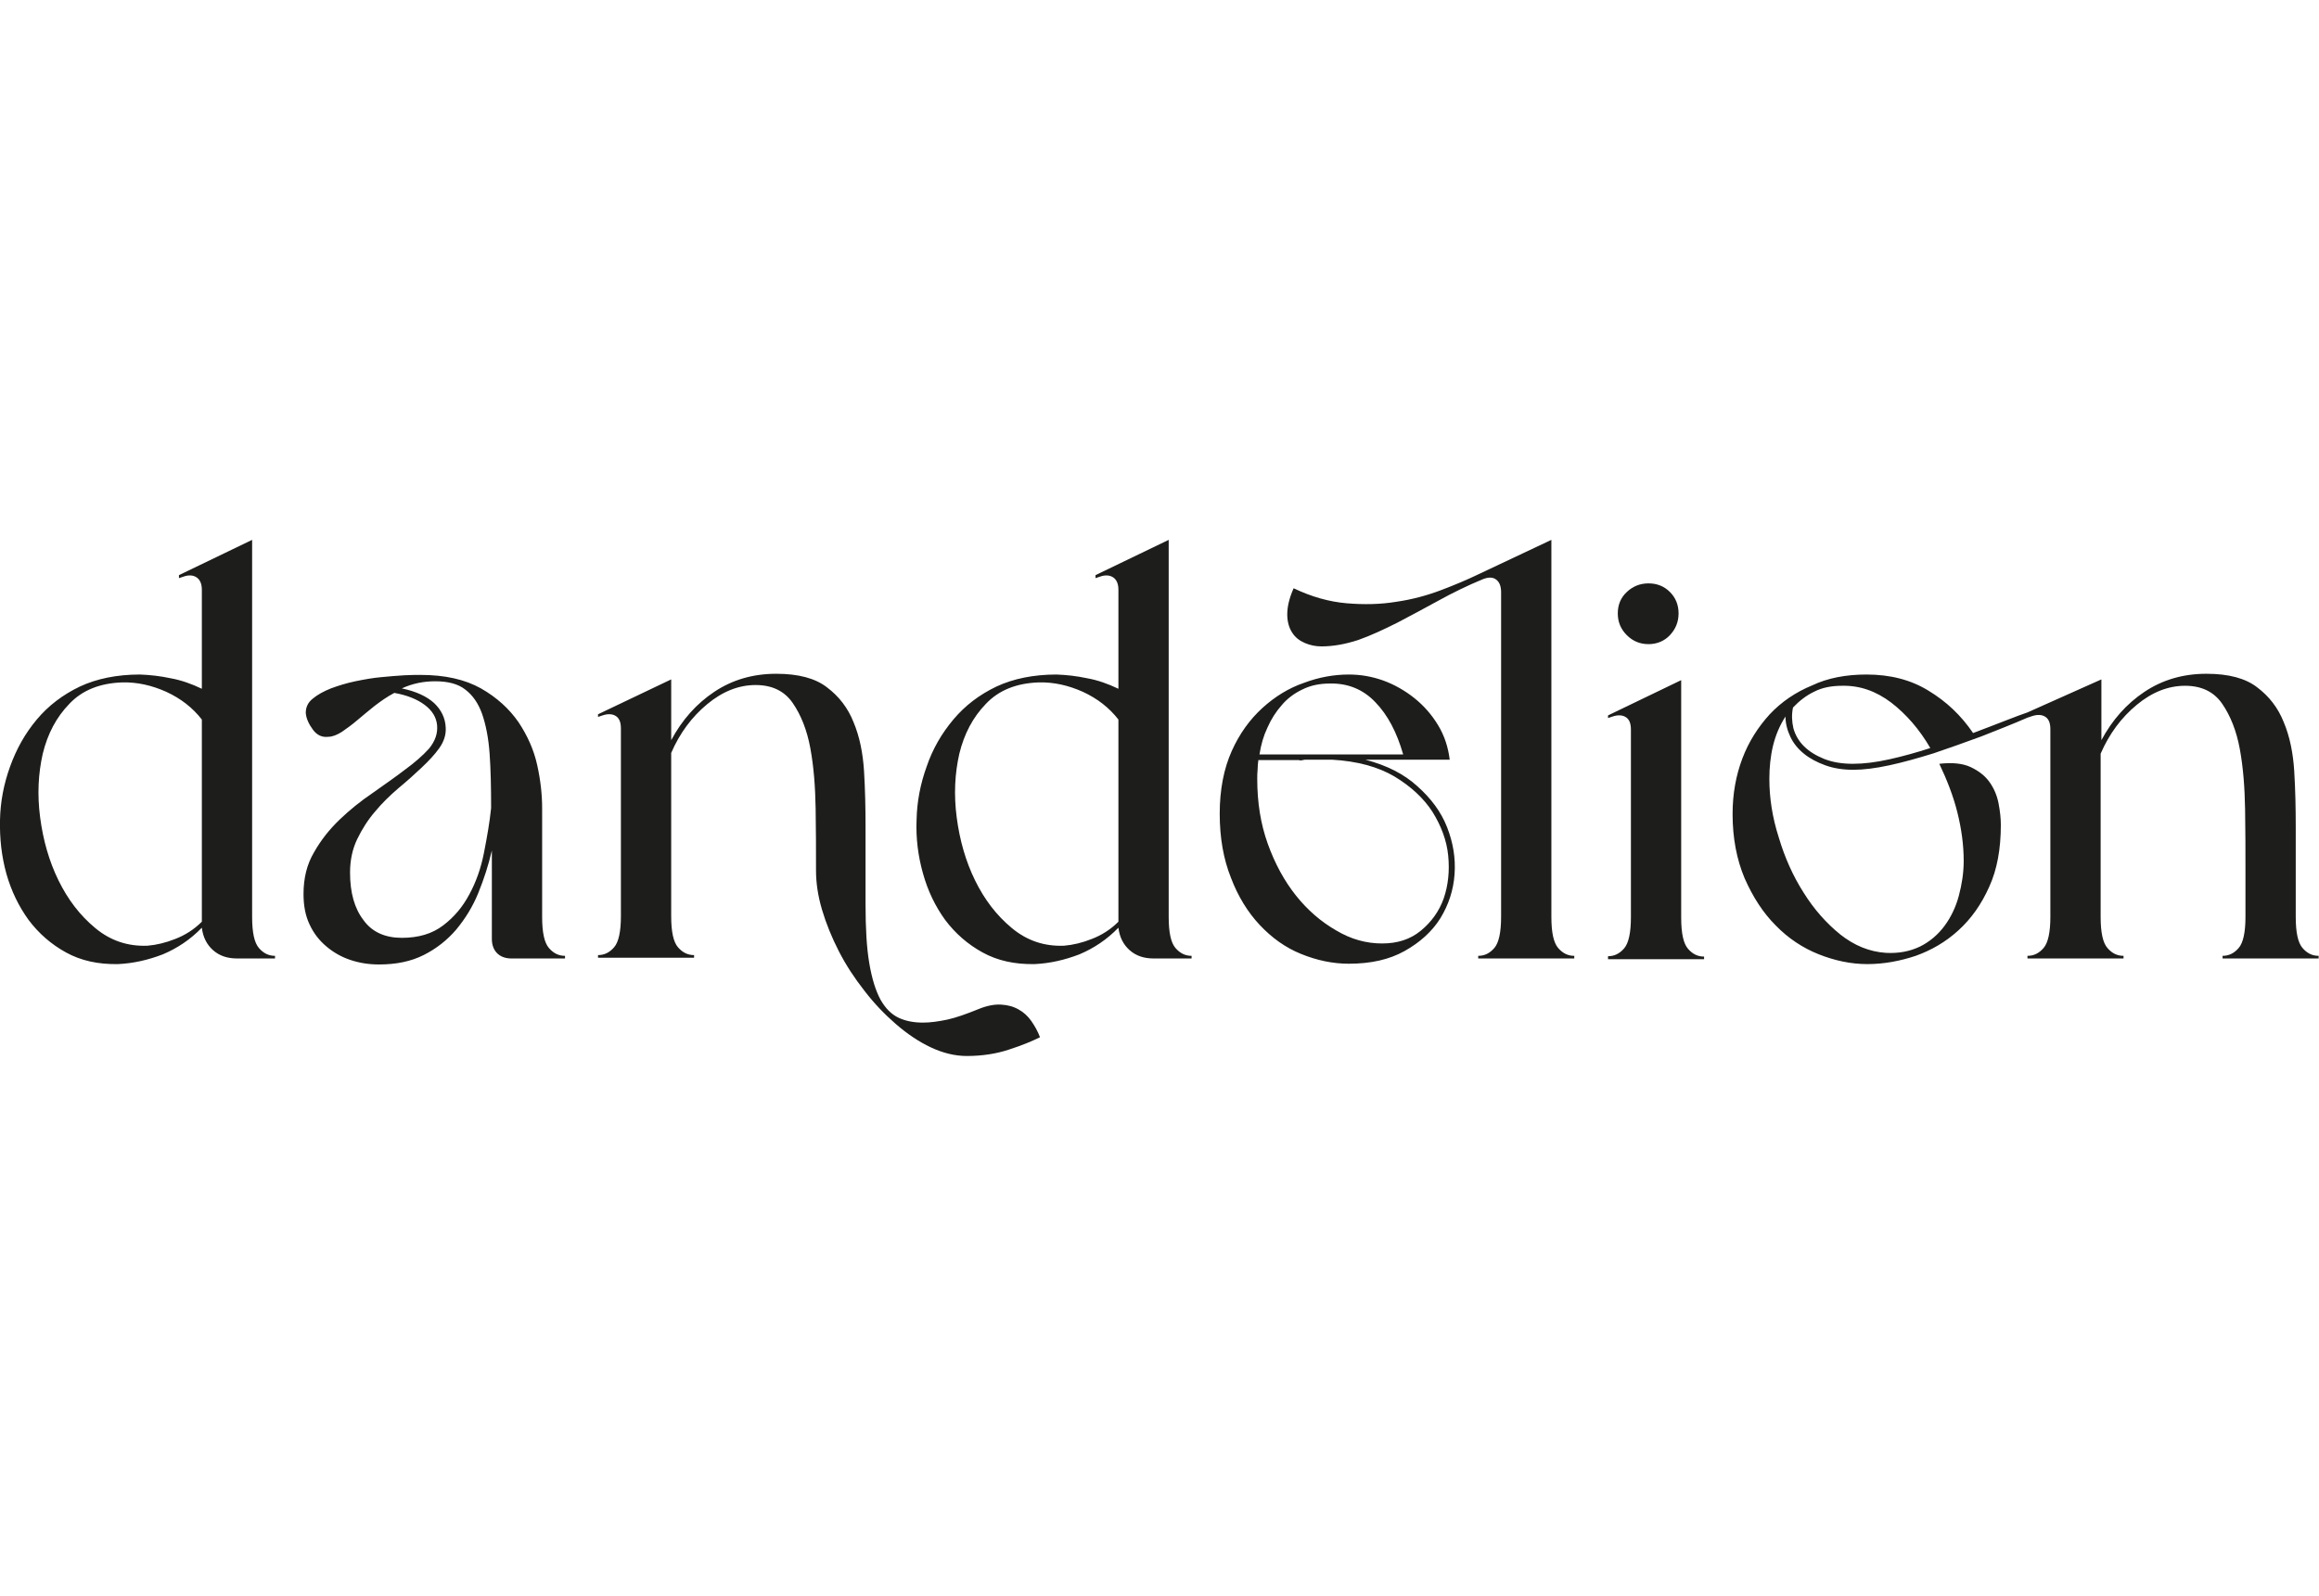 <?xml version="1.0" encoding="UTF-8"?> <svg xmlns="http://www.w3.org/2000/svg" version="1.1" id="Capa_1" x="0" y="0" viewBox="0 0 618.1 137.7" xml:space="preserve" width="200"><style>.st0{fill:#1d1d1b}</style><path class="st0" d="M37.3 35.9c2.7.1 5.4.4 8.2 1 2.8.5 5.6 1.5 8.3 2.8V13.3c0-1.6-.5-2.7-1.4-3.3-.9-.6-2.1-.7-3.5-.2l-1.2.4v-.8L67.2 0v100.5c0 4.2.6 6.9 1.8 8.3 1.2 1.4 2.6 2.1 4.3 2.1v.7H63.2c-2.6 0-4.7-.7-6.4-2.2-1.7-1.5-2.7-3.5-3-6-3.1 3.2-6.6 5.5-10.4 7.1-3.9 1.5-7.8 2.4-11.9 2.6-5.3.1-9.9-.9-13.9-3.1s-7.3-5.1-10-8.7C5 97.7 3 93.6 1.7 89 .4 84.3-.1 79.6 0 74.7c.1-4.9 1-9.6 2.7-14.3s4-8.8 7.1-12.5c3.1-3.7 6.9-6.6 11.5-8.8 4.5-2.1 9.9-3.2 16-3.2zm2 72.3c2.4-.2 4.9-.8 7.4-1.8 2.6-1 5-2.5 7.1-4.6V47.9c-2.5-3.2-5.6-5.6-9.5-7.4-3.8-1.7-7.7-2.6-11.7-2.5-6 .2-10.7 2.1-14.1 5.7-3.5 3.6-5.8 8-7.1 13.3-1.2 5.3-1.5 10.9-.7 17s2.4 11.7 4.9 16.8c2.5 5.1 5.7 9.3 9.8 12.7 4.1 3.4 8.7 4.9 13.9 4.7zM116.5 49.4c-.2-2.1-1.3-3.9-3.3-5.4-2-1.5-4.7-2.6-8.1-3.2-1.9 1-3.6 2.2-5.3 3.5-1.6 1.3-3.2 2.6-4.6 3.8-1.4 1.2-2.8 2.2-4.1 3.1-1.3.8-2.5 1.3-3.6 1.3-1.6.2-3-.4-4.1-1.9-1.1-1.5-1.8-3-1.9-4.5 0-1.5.6-2.8 1.9-3.8 1.2-1 2.8-1.9 4.8-2.7 1.9-.7 4.1-1.4 6.5-1.9 2.4-.5 4.7-.9 6.9-1.1 2.2-.2 4.3-.4 6.2-.5 1.9-.1 3.3-.1 4.2-.1 6.6 0 11.9 1.2 16.2 3.6 4.2 2.4 7.5 5.4 10 9 2.4 3.6 4.1 7.4 5 11.5.9 4.1 1.3 7.9 1.3 11.4v29c0 4.2.6 6.9 1.8 8.3 1.2 1.4 2.6 2.1 4.3 2.1v.7h-14.3c-1.6 0-2.9-.5-3.8-1.4-.9-.9-1.4-2.2-1.4-3.8V82.8c-.9 3.9-2.1 7.6-3.6 11.3-1.5 3.7-3.5 6.9-5.9 9.8-2.4 2.8-5.3 5.1-8.7 6.8s-7.3 2.5-11.9 2.5c-2.7 0-5.2-.4-7.6-1.2-2.4-.8-4.5-2-6.4-3.6-1.9-1.6-3.4-3.5-4.5-5.9-1.1-2.3-1.6-5-1.6-8.1 0-4.2.9-7.9 2.8-11.1 1.8-3.2 4.1-6.1 6.8-8.7 2.7-2.6 5.7-5 8.8-7.1 3.1-2.2 6-4.2 8.6-6.2 2.6-1.9 4.8-3.8 6.5-5.7 1.6-2 2.3-4 2.1-6.2zm-9.4 56.7c4.5 0 8.1-1.1 11-3.3 2.9-2.2 5.2-4.9 7-8.3 1.8-3.3 3.1-7 3.9-11.1.8-4.1 1.5-8 1.9-11.9 0-5.5-.1-10.3-.4-14.5s-1-7.7-2-10.6c-1-2.8-2.5-5-4.5-6.5-1.9-1.5-4.6-2.2-8-2.2-3.1 0-6.1.6-8.9 1.9 3.8.8 6.6 2.1 8.6 3.9 1.9 1.8 3 4 3.1 6.6.1 1.9-.5 3.7-1.7 5.4-1.2 1.7-2.8 3.4-4.7 5.2-1.9 1.8-3.9 3.6-6.2 5.5-2.2 1.9-4.3 3.9-6.2 6.2-1.9 2.2-3.5 4.7-4.8 7.4-1.3 2.7-1.9 5.7-1.9 8.9 0 5.4 1.2 9.6 3.6 12.7 2.3 3.2 5.8 4.7 10.2 4.7zM178.9 37.2v16.2c2.9-5.4 6.7-9.7 11.5-12.9 4.8-3.2 10.3-4.8 16.5-4.8 5.9 0 10.4 1.2 13.5 3.6 3.2 2.4 5.6 5.5 7.1 9.3 1.6 3.8 2.5 8.2 2.8 13.1.3 4.9.4 9.9.4 15v20.5c0 6.4.3 11.6 1 15.7s1.7 7.3 3 9.7c1.3 2.3 2.9 3.9 4.8 4.8 1.9.9 4.1 1.3 6.5 1.3 2 0 4.1-.3 6.5-.8 2.3-.5 5.1-1.5 8.3-2.8 2.2-.9 4.2-1.3 6-1.2 1.8.1 3.3.5 4.7 1.3 1.3.7 2.5 1.8 3.4 3.1.9 1.3 1.7 2.7 2.3 4.3-2.2 1.1-4.9 2.2-8.3 3.3-3.3 1.1-7.1 1.7-11.2 1.7-3.2 0-6.4-.8-9.6-2.3-3.2-1.5-6.3-3.6-9.3-6.2-3-2.6-5.8-5.5-8.4-8.9-2.6-3.3-4.9-6.8-6.8-10.5-1.9-3.7-3.4-7.4-4.5-11.1-1.1-3.7-1.6-7.2-1.6-10.5 0-5.2 0-10.6-.1-16.5-.1-5.8-.5-11.1-1.4-16-.9-4.9-2.5-8.9-4.7-12.1-2.2-3.2-5.5-4.8-9.9-4.8-4.5 0-8.8 1.7-12.9 5.1-4.1 3.4-7.3 7.7-9.6 13v43.5c0 4.2.6 6.9 1.8 8.3 1.2 1.4 2.6 2.1 4.3 2.1v.7h-25.6v-.7c1.7 0 3.1-.7 4.3-2.1 1.2-1.4 1.8-4.2 1.8-8.3v-50c0-1.6-.4-2.7-1.3-3.3-.9-.6-2.1-.7-3.6-.2l-1.2.4v-.7l19.5-9.3z"></path><path class="st0" d="M281.6 35.9c2.7.1 5.4.4 8.2 1 2.8.5 5.6 1.5 8.3 2.8V13.3c0-1.6-.5-2.7-1.4-3.3-.9-.6-2.1-.7-3.5-.2l-1.2.4v-.8L311.5 0v100.5c0 4.2.6 6.9 1.8 8.3 1.2 1.4 2.6 2.1 4.3 2.1v.7h-10.1c-2.6 0-4.7-.7-6.4-2.2-1.7-1.5-2.7-3.5-3-6-3.1 3.2-6.6 5.5-10.4 7.1-3.9 1.5-7.8 2.4-11.9 2.6-5.3.1-9.9-.9-13.9-3.1s-7.3-5.1-10-8.7c-2.6-3.6-4.6-7.7-5.9-12.4-1.3-4.6-1.9-9.4-1.7-14.2.1-4.9 1-9.6 2.7-14.3 1.6-4.7 4-8.8 7.1-12.5 3.1-3.7 6.9-6.6 11.5-8.8 4.5-2.1 9.9-3.2 16-3.2zm2 72.3c2.4-.2 4.9-.8 7.4-1.8 2.6-1 5-2.5 7.1-4.6V47.9c-2.5-3.2-5.6-5.6-9.5-7.4-3.8-1.7-7.7-2.6-11.7-2.5-6 .2-10.7 2.1-14.1 5.7-3.5 3.6-5.8 8-7.1 13.3-1.2 5.3-1.5 10.9-.7 17s2.4 11.7 4.9 16.8c2.5 5.1 5.7 9.3 9.8 12.7 4.1 3.4 8.7 4.9 13.9 4.7zM359.5 35.9c3.1 0 6.1.5 9.2 1.6 3 1.1 5.8 2.7 8.3 4.7 2.5 2 4.6 4.4 6.3 7.2 1.7 2.8 2.7 5.9 3.1 9.2h-22.5c5.7 1.5 10.3 3.8 13.9 7.1 3.6 3.2 6.3 6.8 7.9 10.9s2.3 8.2 2 12.5c-.3 4.3-1.6 8.2-3.8 11.8-2.2 3.5-5.4 6.4-9.5 8.7-4.1 2.3-9 3.4-14.9 3.4-4.3 0-8.5-.9-12.7-2.6-4.2-1.7-7.8-4.3-11-7.7-3.2-3.4-5.8-7.6-7.7-12.6-2-5-3-10.7-3-17.1s1.1-12 3.2-16.7c2.1-4.7 4.9-8.5 8.2-11.5 3.3-3 7-5.3 11.1-6.7 4-1.5 8-2.2 11.9-2.2zm8.9 71.7c4.1 0 7.5-1.1 10.3-3.4 2.8-2.3 4.9-5.2 6.1-8.6 1.2-3.5 1.6-7.3 1.2-11.4-.4-4.1-1.9-8-4.2-11.7-2.4-3.7-5.8-6.8-10.1-9.4-4.4-2.6-9.9-4.1-16.7-4.5h-6.7c-.4 0-.7 0-1 .1-.3.1-.6.1-1 .1l.1-.1h-11c-.1.8-.2 1.6-.2 2.5-.1.9-.1 1.7-.1 2.5 0 6.3.9 12 2.8 17.3 1.9 5.3 4.4 9.9 7.5 13.8 3.1 3.9 6.7 7 10.7 9.3 4 2.4 8.1 3.5 12.3 3.5zm-32.7-50.4H374c-1.7-5.9-4.1-10.5-7.4-13.9-3.2-3.4-7.3-5.1-12.1-5-2.8 0-5.2.5-7.4 1.6-2.1 1-4 2.4-5.5 4.2-1.5 1.7-2.8 3.7-3.8 6-1 2.1-1.7 4.5-2.1 7.1z"></path><path class="st0" d="M352.2 28.4c-1.5 0-3-.3-4.4-.9-1.4-.6-2.6-1.5-3.4-2.8-.8-1.2-1.3-2.9-1.3-4.8 0-2 .5-4.3 1.7-7 4.8 2.3 9.5 3.6 14.1 4 4.7.4 9.1.3 13.3-.4 4.2-.6 8.2-1.7 11.9-3.1 3.7-1.4 7-2.8 9.9-4.2L413.5 0v100.5c0 4.2.6 6.9 1.8 8.3 1.2 1.4 2.6 2.1 4.3 2.1v.7H394v-.7c1.7 0 3.1-.7 4.3-2.1 1.2-1.4 1.8-4.2 1.8-8.3V14c0-1.6-.4-2.7-1.3-3.4-.9-.7-2.1-.7-3.6-.1-4.1 1.7-8 3.6-11.8 5.7-3.8 2.1-7.4 4-11 5.9-3.6 1.8-7 3.4-10.4 4.6-3.4 1.1-6.6 1.7-9.8 1.7zM428.6 111.7v-.7c1.7 0 3.1-.7 4.3-2.1 1.2-1.4 1.8-4.2 1.8-8.3v-50c0-1.6-.4-2.7-1.3-3.3-.9-.6-2.1-.7-3.6-.2l-1.2.4v-.7l19.5-9.4v63.3c0 4.2.6 6.9 1.8 8.3 1.2 1.4 2.6 2.1 4.3 2.1v.7h-25.6zm10.8-100.1c2.3 0 4.2.8 5.7 2.3 1.5 1.5 2.3 3.4 2.3 5.7 0 2.3-.8 4.2-2.3 5.8-1.5 1.6-3.5 2.4-5.7 2.4-2.3 0-4.2-.8-5.8-2.4-1.6-1.6-2.4-3.5-2.4-5.8s.8-4.2 2.4-5.7c1.6-1.5 3.5-2.3 5.8-2.3zM497.5 35.9c6.3 0 11.8 1.4 16.5 4.3 4.8 2.9 8.7 6.6 11.9 11.3 3.2-1.2 6-2.3 8.6-3.3 2.5-1 4.5-1.7 5.9-2.2l19.7-8.8v16.2c2.9-5.4 6.7-9.7 11.5-12.9 4.8-3.2 10.3-4.8 16.5-4.8 5.9 0 10.4 1.2 13.5 3.6 3.2 2.4 5.6 5.5 7.1 9.3 1.6 3.8 2.5 8.2 2.8 13.1.3 4.9.4 9.9.4 15v23.8c0 4.2.6 6.9 1.8 8.3 1.2 1.4 2.6 2.1 4.3 2.1v.7h-25.6v-.7c1.7 0 3.1-.7 4.3-2.1 1.2-1.4 1.8-4.2 1.8-8.3V88.3c0-5.2 0-10.6-.1-16.5-.1-5.8-.5-11.1-1.4-16-.9-4.9-2.5-8.9-4.7-12.1-2.2-3.2-5.5-4.8-9.9-4.8-4.5 0-8.8 1.7-12.9 5.1-4.1 3.4-7.3 7.7-9.6 13v43.5c0 4.2.6 6.9 1.8 8.3 1.2 1.4 2.6 2.1 4.3 2.1v.7h-25.6v-.7c1.7 0 3.1-.7 4.3-2.1 1.2-1.4 1.8-4.2 1.8-8.3v-50c0-1.6-.4-2.7-1.3-3.3-.9-.6-2.1-.7-3.6-.2l-1.2.4c-3.9 1.7-8 3.3-12.3 5-4.3 1.6-8.6 3.1-12.7 4.5-4.2 1.3-8.1 2.4-11.8 3.2-3.7.8-6.9 1.2-9.6 1.2-2.8 0-5.3-.4-7.5-1.2-2.2-.8-4.1-1.8-5.7-3.1-1.6-1.3-2.8-2.8-3.6-4.5-.8-1.7-1.3-3.5-1.3-5.4-1.5 2.3-2.6 4.9-3.3 7.7-.7 2.9-1 5.9-1 8.9 0 5.1.8 10.3 2.5 15.6 1.6 5.4 3.8 10.3 6.6 14.7 2.8 4.5 6.1 8.2 9.8 11.2 3.8 3 7.8 4.6 12.1 4.9 3.5.2 6.5-.4 9.2-1.7 2.6-1.3 4.8-3.2 6.5-5.5 1.7-2.3 3-5 3.8-8 .8-3 1.3-6.1 1.3-9.3 0-4.3-.6-8.6-1.7-13s-2.8-8.7-4.8-12.9c3.5-.4 6.3-.1 8.4.9 2.1 1 3.8 2.3 5 4 1.2 1.7 2 3.6 2.4 5.7.4 2.1.6 4 .6 5.7 0 6.4-1 11.9-3.1 16.5-2.1 4.7-4.8 8.5-8.2 11.6-3.4 3.1-7.2 5.3-11.4 6.8-4.2 1.4-8.5 2.2-12.9 2.2-4.3 0-8.6-.9-12.9-2.6-4.3-1.7-8.2-4.3-11.5-7.7-3.4-3.4-6.1-7.6-8.3-12.6-2.1-5-3.2-10.7-3.2-17.1 0-5.4.9-10.3 2.6-14.8 1.7-4.5 4.2-8.4 7.3-11.8 3.1-3.3 6.9-5.9 11.3-7.7 4.2-2 9.1-2.9 14.5-2.9zm-3.6 23.8c2.9 0 6.1-.4 9.7-1.2 3.6-.8 7.2-1.8 10.9-3-2.9-5-6.4-9-10.4-12.1-4.1-3.1-8.4-4.6-13.1-4.5-2.9 0-5.4.5-7.5 1.6-2.1 1-4 2.5-5.6 4.2-.4 1.9-.3 3.7.1 5.5.5 1.8 1.4 3.4 2.8 4.8s3.2 2.5 5.4 3.4c2.3.9 4.8 1.3 7.7 1.3z"></path></svg> 